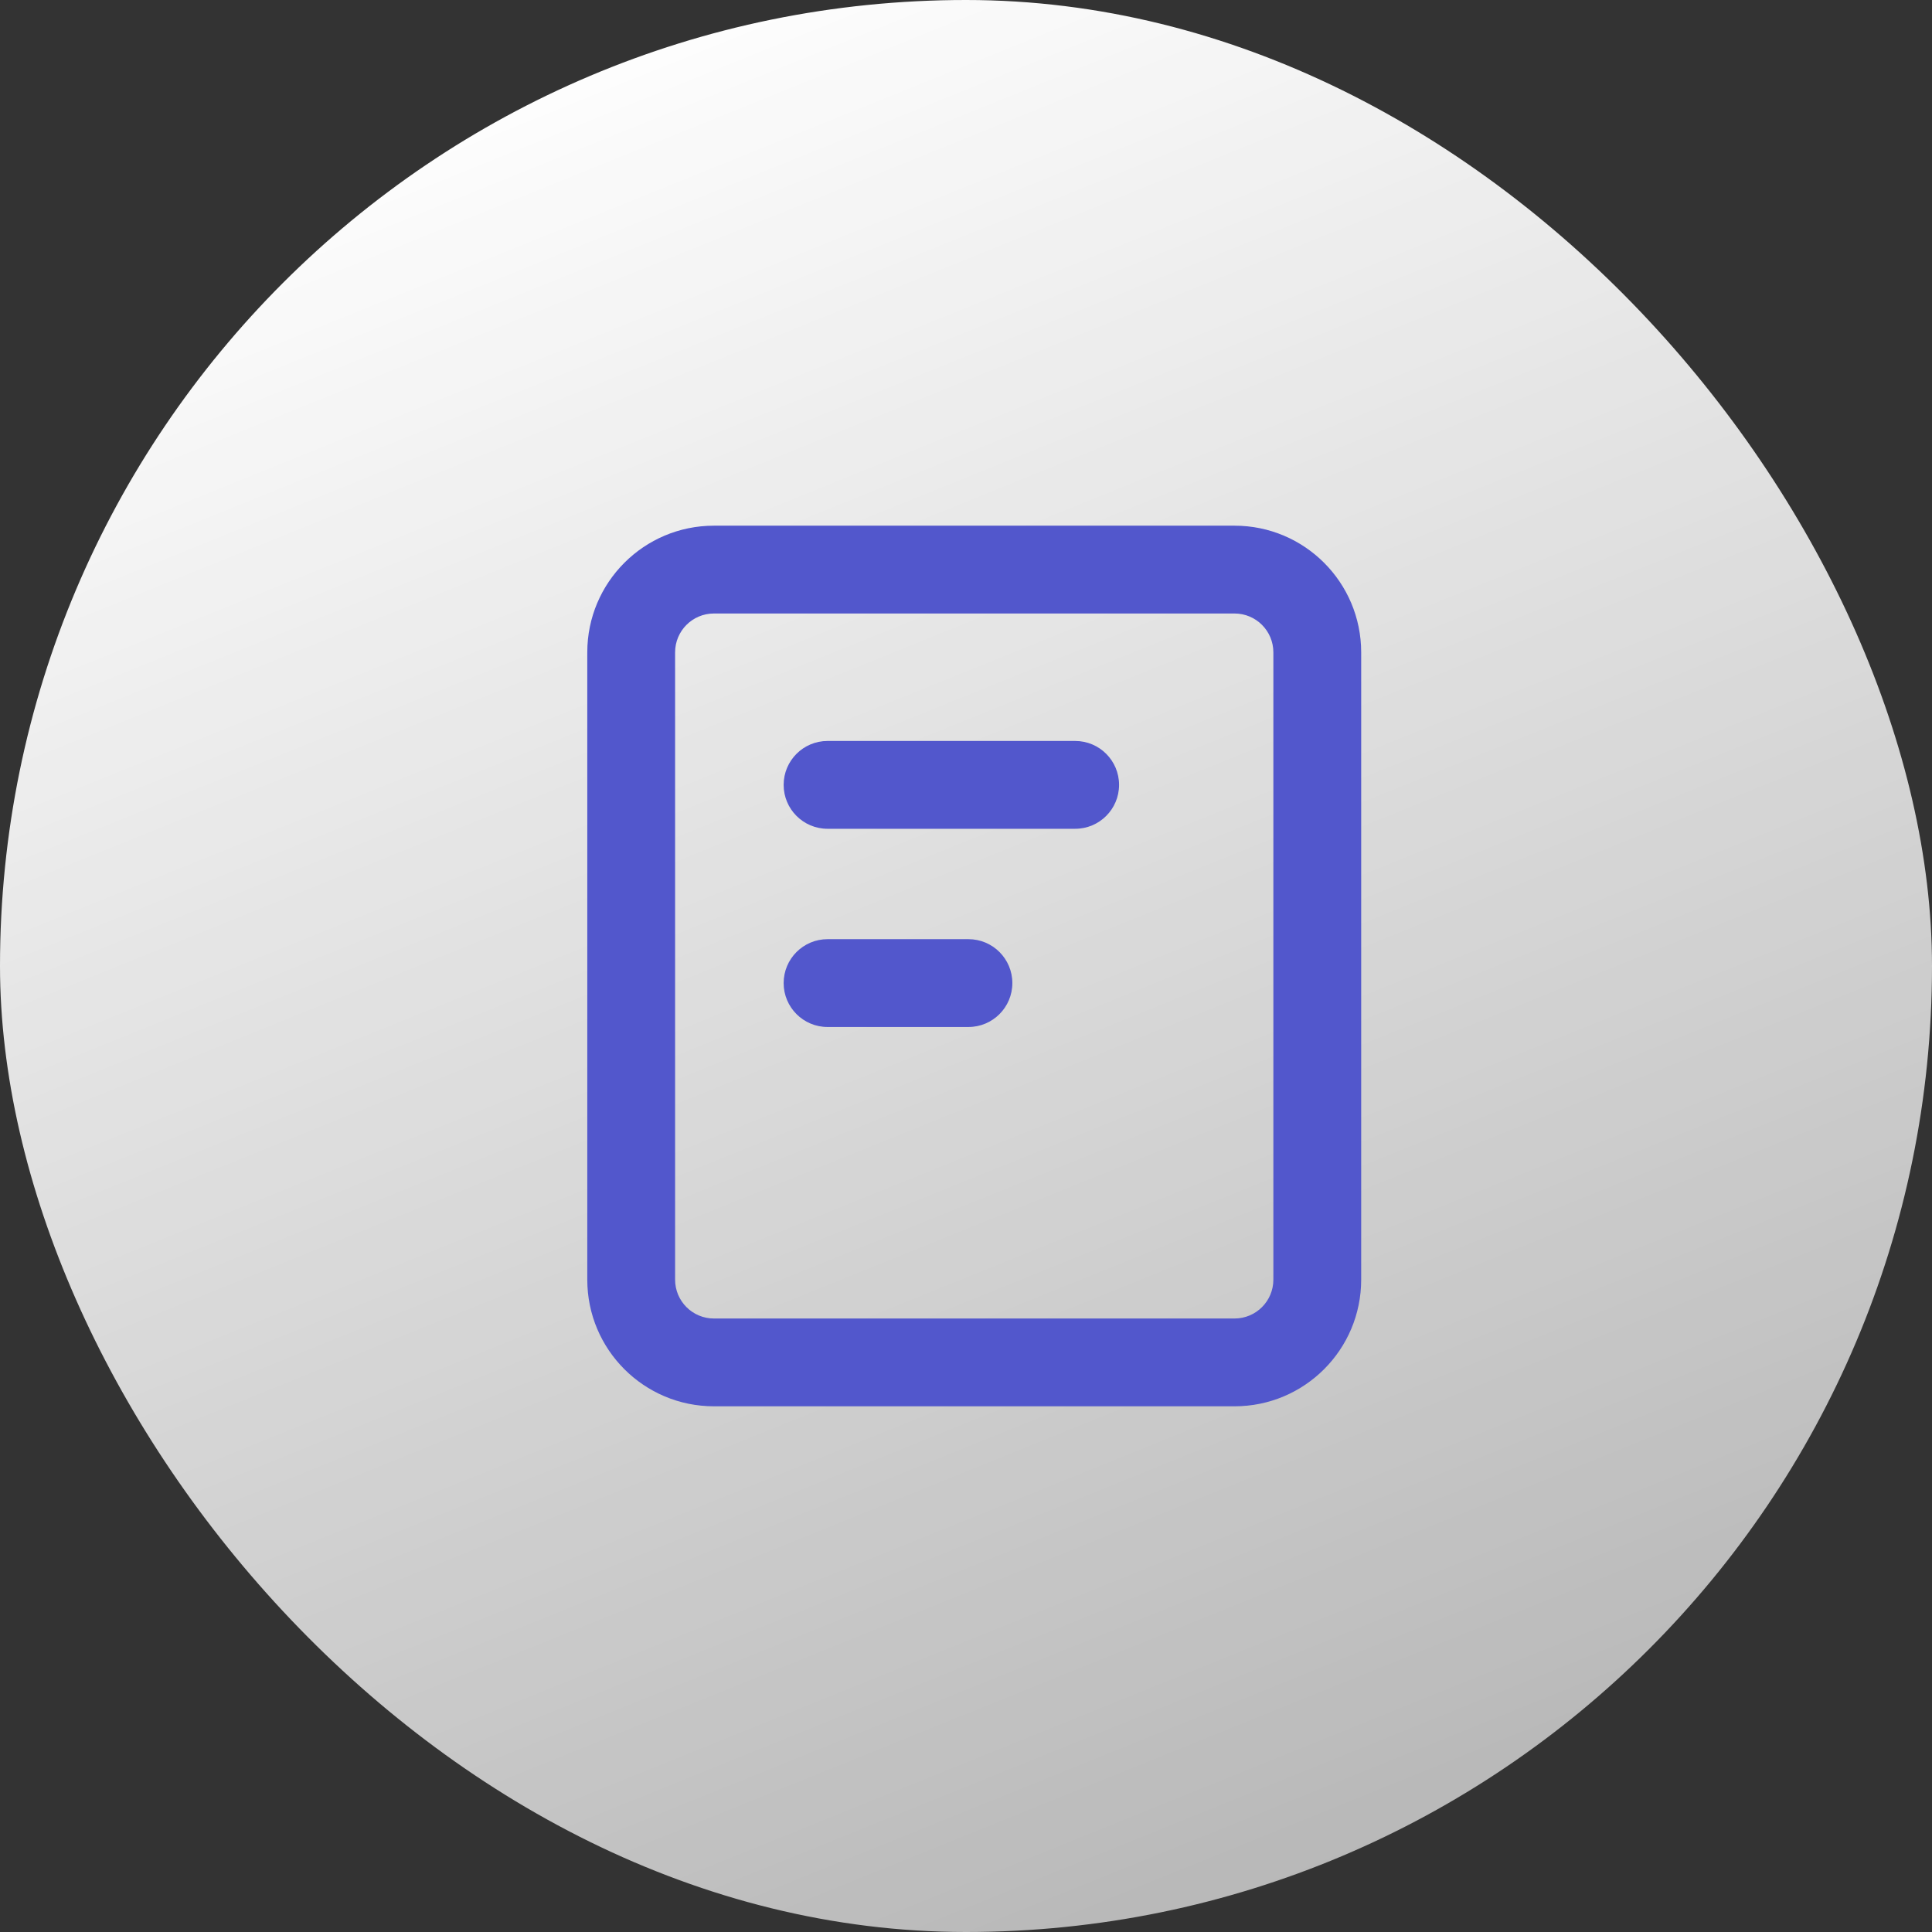 <svg width="88" height="88" viewBox="0 0 88 88" fill="none" xmlns="http://www.w3.org/2000/svg">
<rect x="0" y="0" width="88" height="88" fill="#333333" stroke="none"/>
<rect width="88" height="88" rx="44" fill="url(#paint0_linear_16_1136)"/>
<path fill-rule="evenodd" clip-rule="evenodd" d="M32.518 27.944C31.542 27.944 30.75 28.736 30.75 29.713V58.287C30.75 59.264 31.542 60.056 32.518 60.056H56.232C57.208 60.056 58 59.264 58 58.287V29.713C58 28.736 57.208 27.944 56.232 27.944H43.594H32.518ZM26.75 29.713C26.75 26.527 29.333 23.944 32.518 23.944H43.594H56.232C59.417 23.944 62 26.527 62 29.713V58.287C62 61.473 59.417 64.055 56.232 64.055H32.518C29.333 64.055 26.75 61.473 26.75 58.287V29.713ZM37.694 46.778C36.59 46.778 35.694 45.882 35.694 44.778C35.694 43.673 36.59 42.778 37.694 42.778H44.111C45.216 42.778 46.111 43.673 46.111 44.778C46.111 45.882 45.216 46.778 44.111 46.778H37.694ZM37.694 33.75C36.59 33.75 35.694 34.645 35.694 35.75C35.694 36.855 36.59 37.75 37.694 37.75H48.972C50.077 37.75 50.972 36.855 50.972 35.75C50.972 34.645 50.077 33.75 48.972 33.75H37.694Z" fill="#5257CC"/>
<defs>
<linearGradient id="paint0_linear_16_1136" x1="28.16" y1="-0" x2="67.32" y2="96.8" gradientUnits="userSpaceOnUse">
<stop stop-color="white"/>
<stop offset="1" stop-color="white" stop-opacity="0.6"/>
</linearGradient>
</defs>
</svg>
